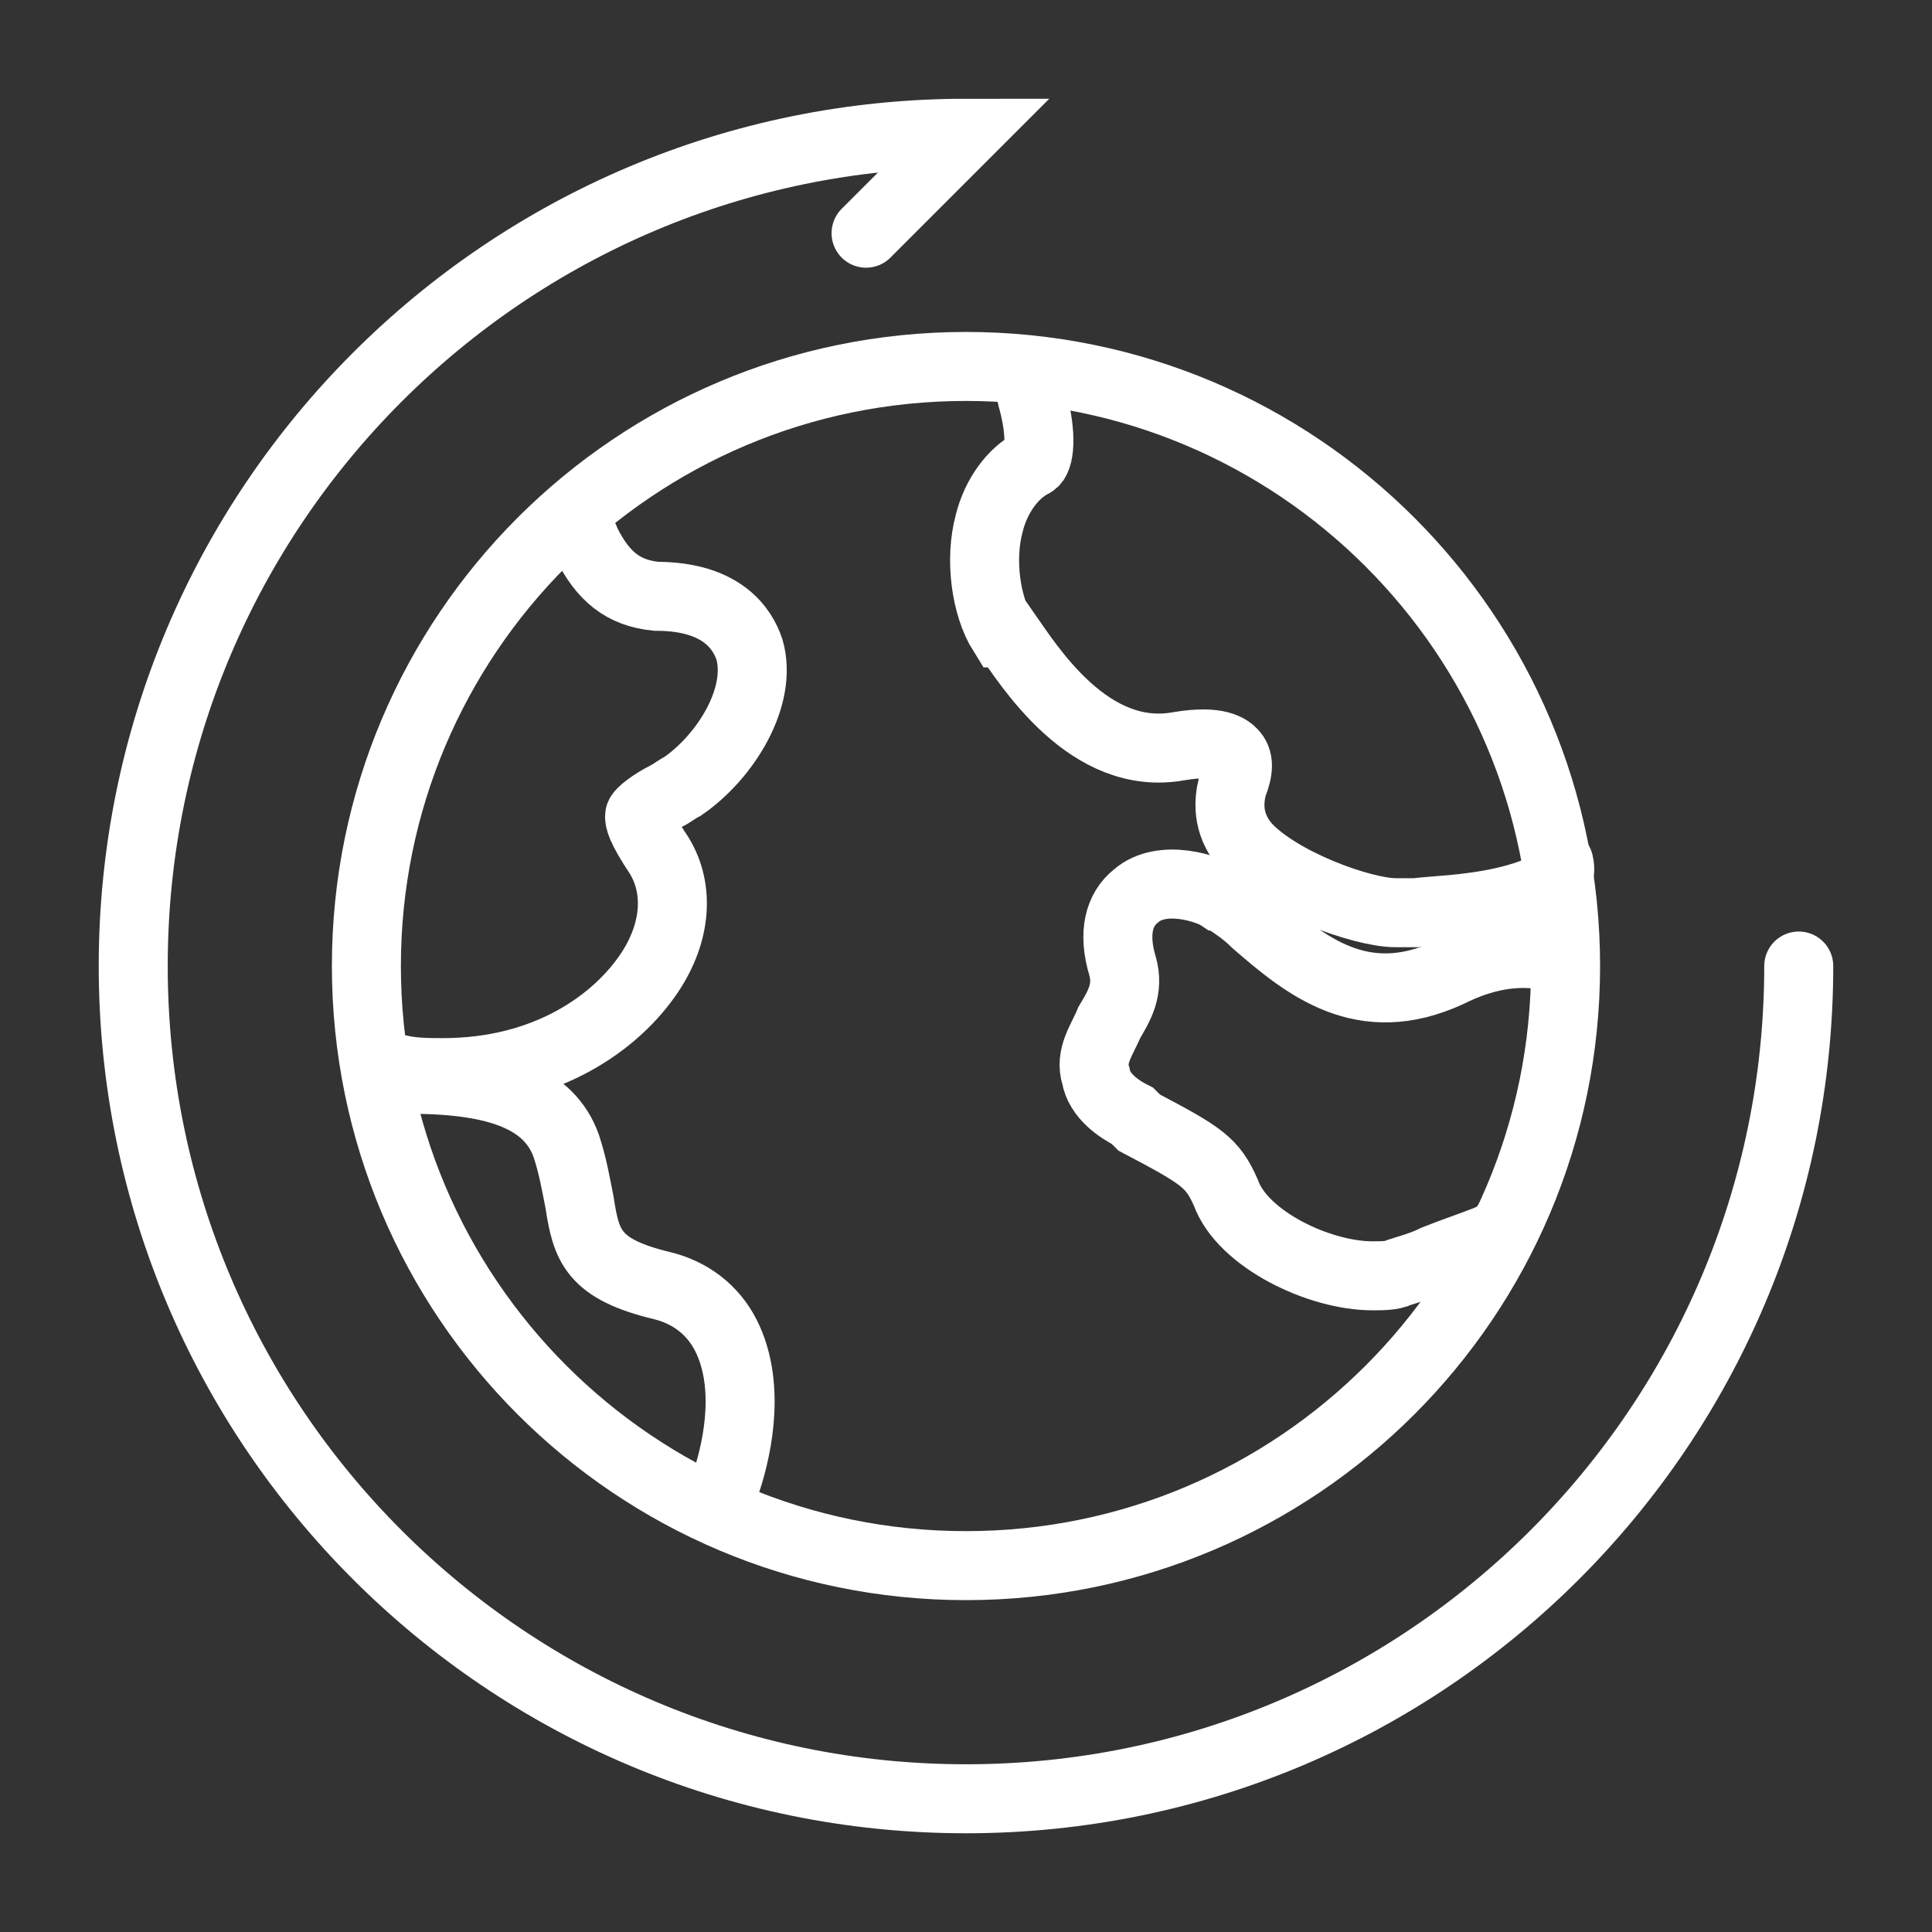 <svg width="70" height="70" viewBox="0 0 70 70" fill="none" xmlns="http://www.w3.org/2000/svg">
<rect x="0" y="0" width="70" height="70" fill="#333333" stroke="none"/>
<path d="M65.172 35.001C65.172 51.656 51.655 65.173 35 65.173C18.344 65.173 4.827 51.656 4.827 35.001C4.827 18.345 18.344 4.828 35 4.828L31.379 8.449" stroke="white" stroke-width="2.5" stroke-miterlimit="10" stroke-linecap="round"/>
<path d="M56.482 31.259C56.603 31.742 56.361 32.104 55.878 32.225C54.189 32.949 52.258 32.949 51.292 33.069C51.051 33.069 50.93 33.069 50.809 33.069C50.689 33.069 50.689 33.069 50.568 33.069C49.361 33.069 46.344 31.983 45.137 30.656C44.413 29.811 44.534 28.966 44.654 28.483C44.896 27.88 44.896 27.518 44.654 27.276C44.534 27.156 44.172 26.794 42.723 27.035C39.465 27.638 37.292 24.138 36.447 22.931H36.327C35.723 21.966 35.482 20.276 35.844 18.949C36.085 17.983 36.689 17.138 37.413 16.776C37.654 16.656 37.775 15.811 37.413 14.483C37.292 14.121 37.413 13.88 37.654 13.638" stroke="white" stroke-width="2.5" stroke-miterlimit="10" stroke-linecap="round"/>
<path d="M54.551 44.415C54.431 44.656 54.189 44.777 53.948 44.897C53.344 45.139 52.62 45.38 52.017 45.621C51.534 45.863 51.051 45.984 50.689 46.104C50.448 46.225 50.086 46.225 49.724 46.225C47.793 46.225 45.017 44.897 44.413 43.208C43.931 42.121 43.569 41.88 41.275 40.673L41.034 40.432C40.551 40.191 39.827 39.708 39.706 38.984C39.465 38.259 39.948 37.656 40.189 37.053C40.551 36.449 40.913 35.846 40.672 35.001C40.31 33.794 40.551 32.949 41.155 32.466C42.12 31.622 43.81 32.225 44.172 32.466C44.293 32.466 44.293 32.587 44.413 32.587C44.775 32.828 45.137 33.07 45.499 33.432C47.31 35.001 49.362 36.691 52.499 35.242C53.706 34.639 54.913 34.397 56.12 34.639" stroke="white" stroke-width="2.5" stroke-miterlimit="10" stroke-linecap="round"/>
<path d="M20.517 19.07C20.879 19.07 21.12 19.312 21.241 19.674C21.845 20.881 22.569 21.484 23.776 21.605C26.189 21.605 26.913 22.812 27.155 23.536C27.638 25.226 26.31 27.398 24.741 28.484C24.5 28.605 24.379 28.726 24.138 28.846C23.655 29.088 23.172 29.45 23.172 29.57C23.172 29.691 23.172 29.932 23.896 31.019C24.62 32.225 24.5 33.794 23.534 35.243C22.327 37.053 19.793 38.863 16.051 38.863C15.569 38.863 14.965 38.863 14.482 38.743" stroke="white" stroke-width="2.5" stroke-miterlimit="10" stroke-linecap="round"/>
<path d="M14.844 39.105C18.102 39.105 19.913 39.83 20.516 41.519C20.758 42.243 20.878 42.968 20.999 43.571C21.24 45.14 21.482 45.985 24.016 46.588C24.982 46.83 25.826 47.433 26.309 48.399C27.154 50.088 26.792 52.261 26.309 53.709C26.189 53.95 26.068 54.192 25.706 54.192" stroke="white" stroke-width="2.5" stroke-miterlimit="10" stroke-linecap="round"/>
<path d="M34.999 56.726C46.997 56.726 56.724 46.999 56.724 35.002C56.724 23.004 46.997 13.277 34.999 13.277C23.002 13.277 13.275 23.004 13.275 35.002C13.275 46.999 23.002 56.726 34.999 56.726Z" stroke="white" stroke-width="2.5" stroke-miterlimit="10" stroke-linecap="round"/>
</svg>
